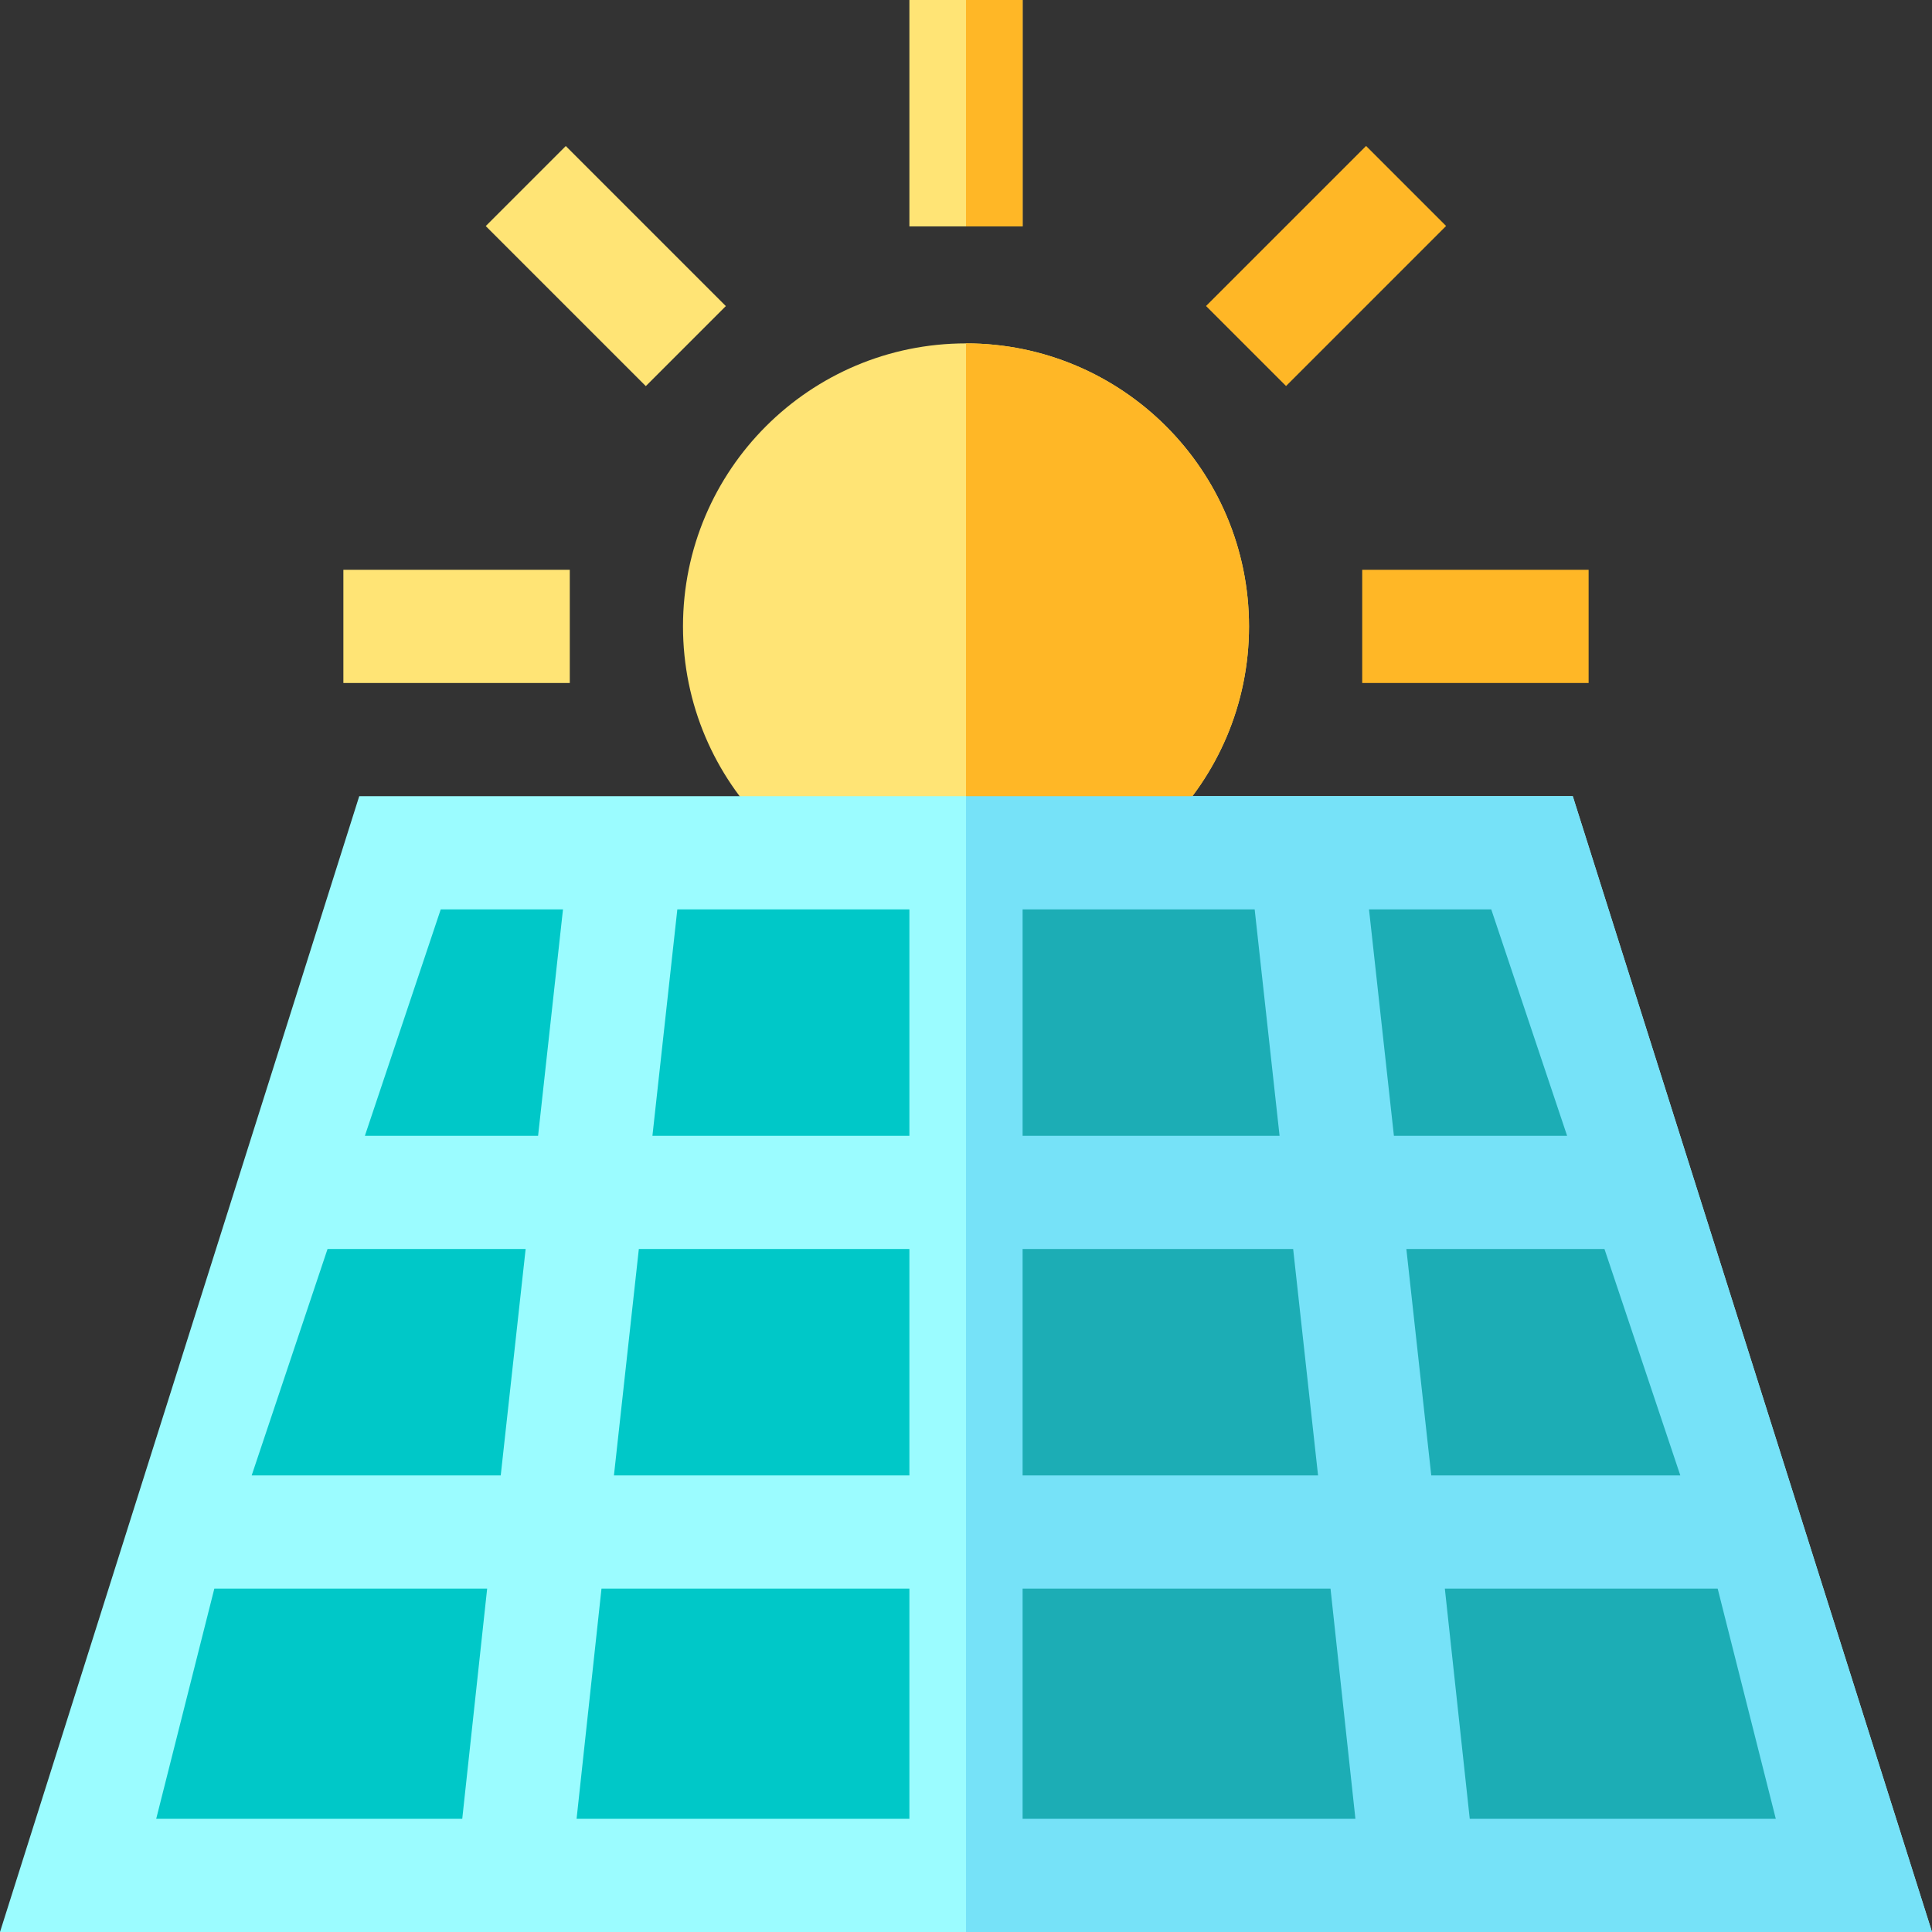 <?xml version="1.0" encoding="iso-8859-1"?>
<!-- Generator: Adobe Illustrator 19.0.0, SVG Export Plug-In . SVG Version: 6.00 Build 0)  -->
<svg xmlns="http://www.w3.org/2000/svg" xmlns:xlink="http://www.w3.org/1999/xlink" version="1.1" id="Layer_1" x="0px" y="0px" viewBox="0 0 512 512" style="enable-background:new 0 0 512 512;" xml:space="preserve" width="512" height="512">
<rect x="0" y="0" width="512" height="512" fill="#333333" stroke="none"/>
<g>
	<polygon style="fill:#00C8C8;" points="491.302,497 20.698,497 106,226 406,226  "/>
	<g>
		<g>
			<g>
				<g>
					<path style="fill:#FFE475;" d="M256,91c-41.4,0-75,33.6-75,75s33.6,75,75,75s75-33.6,75-75S297.4,91,256,91z"/>
				</g>
			</g>
		</g>
	</g>
	<g>
		<rect x="241" style="fill:#FFE475;" width="30" height="60"/>
	</g>
	<g>
		<rect x="91" y="151" style="fill:#FFE475;" width="60" height="30"/>
	</g>
	<g>
		<g>
			<g>
				<rect x="361" y="151" style="fill:#FFB726;" width="60" height="30"/>
			</g>
		</g>
	</g>
	<g>
		<g>
			<g>
				
					<rect x="336.451" y="40.539" transform="matrix(0.707 0.707 -0.707 0.707 152.814 -227.853)" style="fill:#FFB726;" width="29.997" height="59.994"/>
			</g>
		</g>
	</g>
	<g>
		
			<rect x="130.554" y="55.538" transform="matrix(0.707 0.707 -0.707 0.707 96.901 -92.867)" style="fill:#FFE475;" width="59.994" height="29.997"/>
	</g>
	<path style="fill:#9BFCFF;" d="M416.8,211H95.2L0,512h512L416.8,211z M122.501,482H41.396L56.8,421h72.301L122.501,482z M132.7,391   H66.698L86.8,331h52.5L132.7,391z M142.599,301H96.698l20.101-60h32.399L142.599,301z M241,482h-88.198l6.599-61H241V482z M241,391   h-78.3l6.599-60H241V391z M241,301h-68.101l6.599-60H241V301z M271,241h61.501l6.599,60H271V241z M271,331h71.7l6.599,60H271V331z    M271,482v-61h81.599l6.599,61H271z M362.802,241H395.2l20.101,60h-45.901L362.802,241z M372.7,331h52.5l20.101,60H379.3L372.7,331   z M382.899,421H455.2l15.403,61h-81.105L382.899,421z"/>
	<rect x="256" style="fill:#FFB726;" width="15" height="60"/>
	<path style="fill:#FFB726;" d="M331,166c0,41.4-33.6,75-75,75V91C297.4,91,331,124.6,331,166z"/>
	<polygon style="fill:#1CADB5;" points="491.302,497 256,497 256,226 406,226  "/>
	<path style="fill:#76E2F8;" d="M416.8,211H256v301h256L416.8,211z M271,241h61.501l6.599,60H271V241z M271,331h71.7l6.599,60H271   V331z M271,482v-61h81.599l6.599,61H271z M362.802,241H395.2l20.101,60h-45.901L362.802,241z M372.7,331h52.5l20.101,60H379.3   L372.7,331z M382.899,421H455.2l15.403,61h-81.105L382.899,421z"/>
</g>















</svg>
